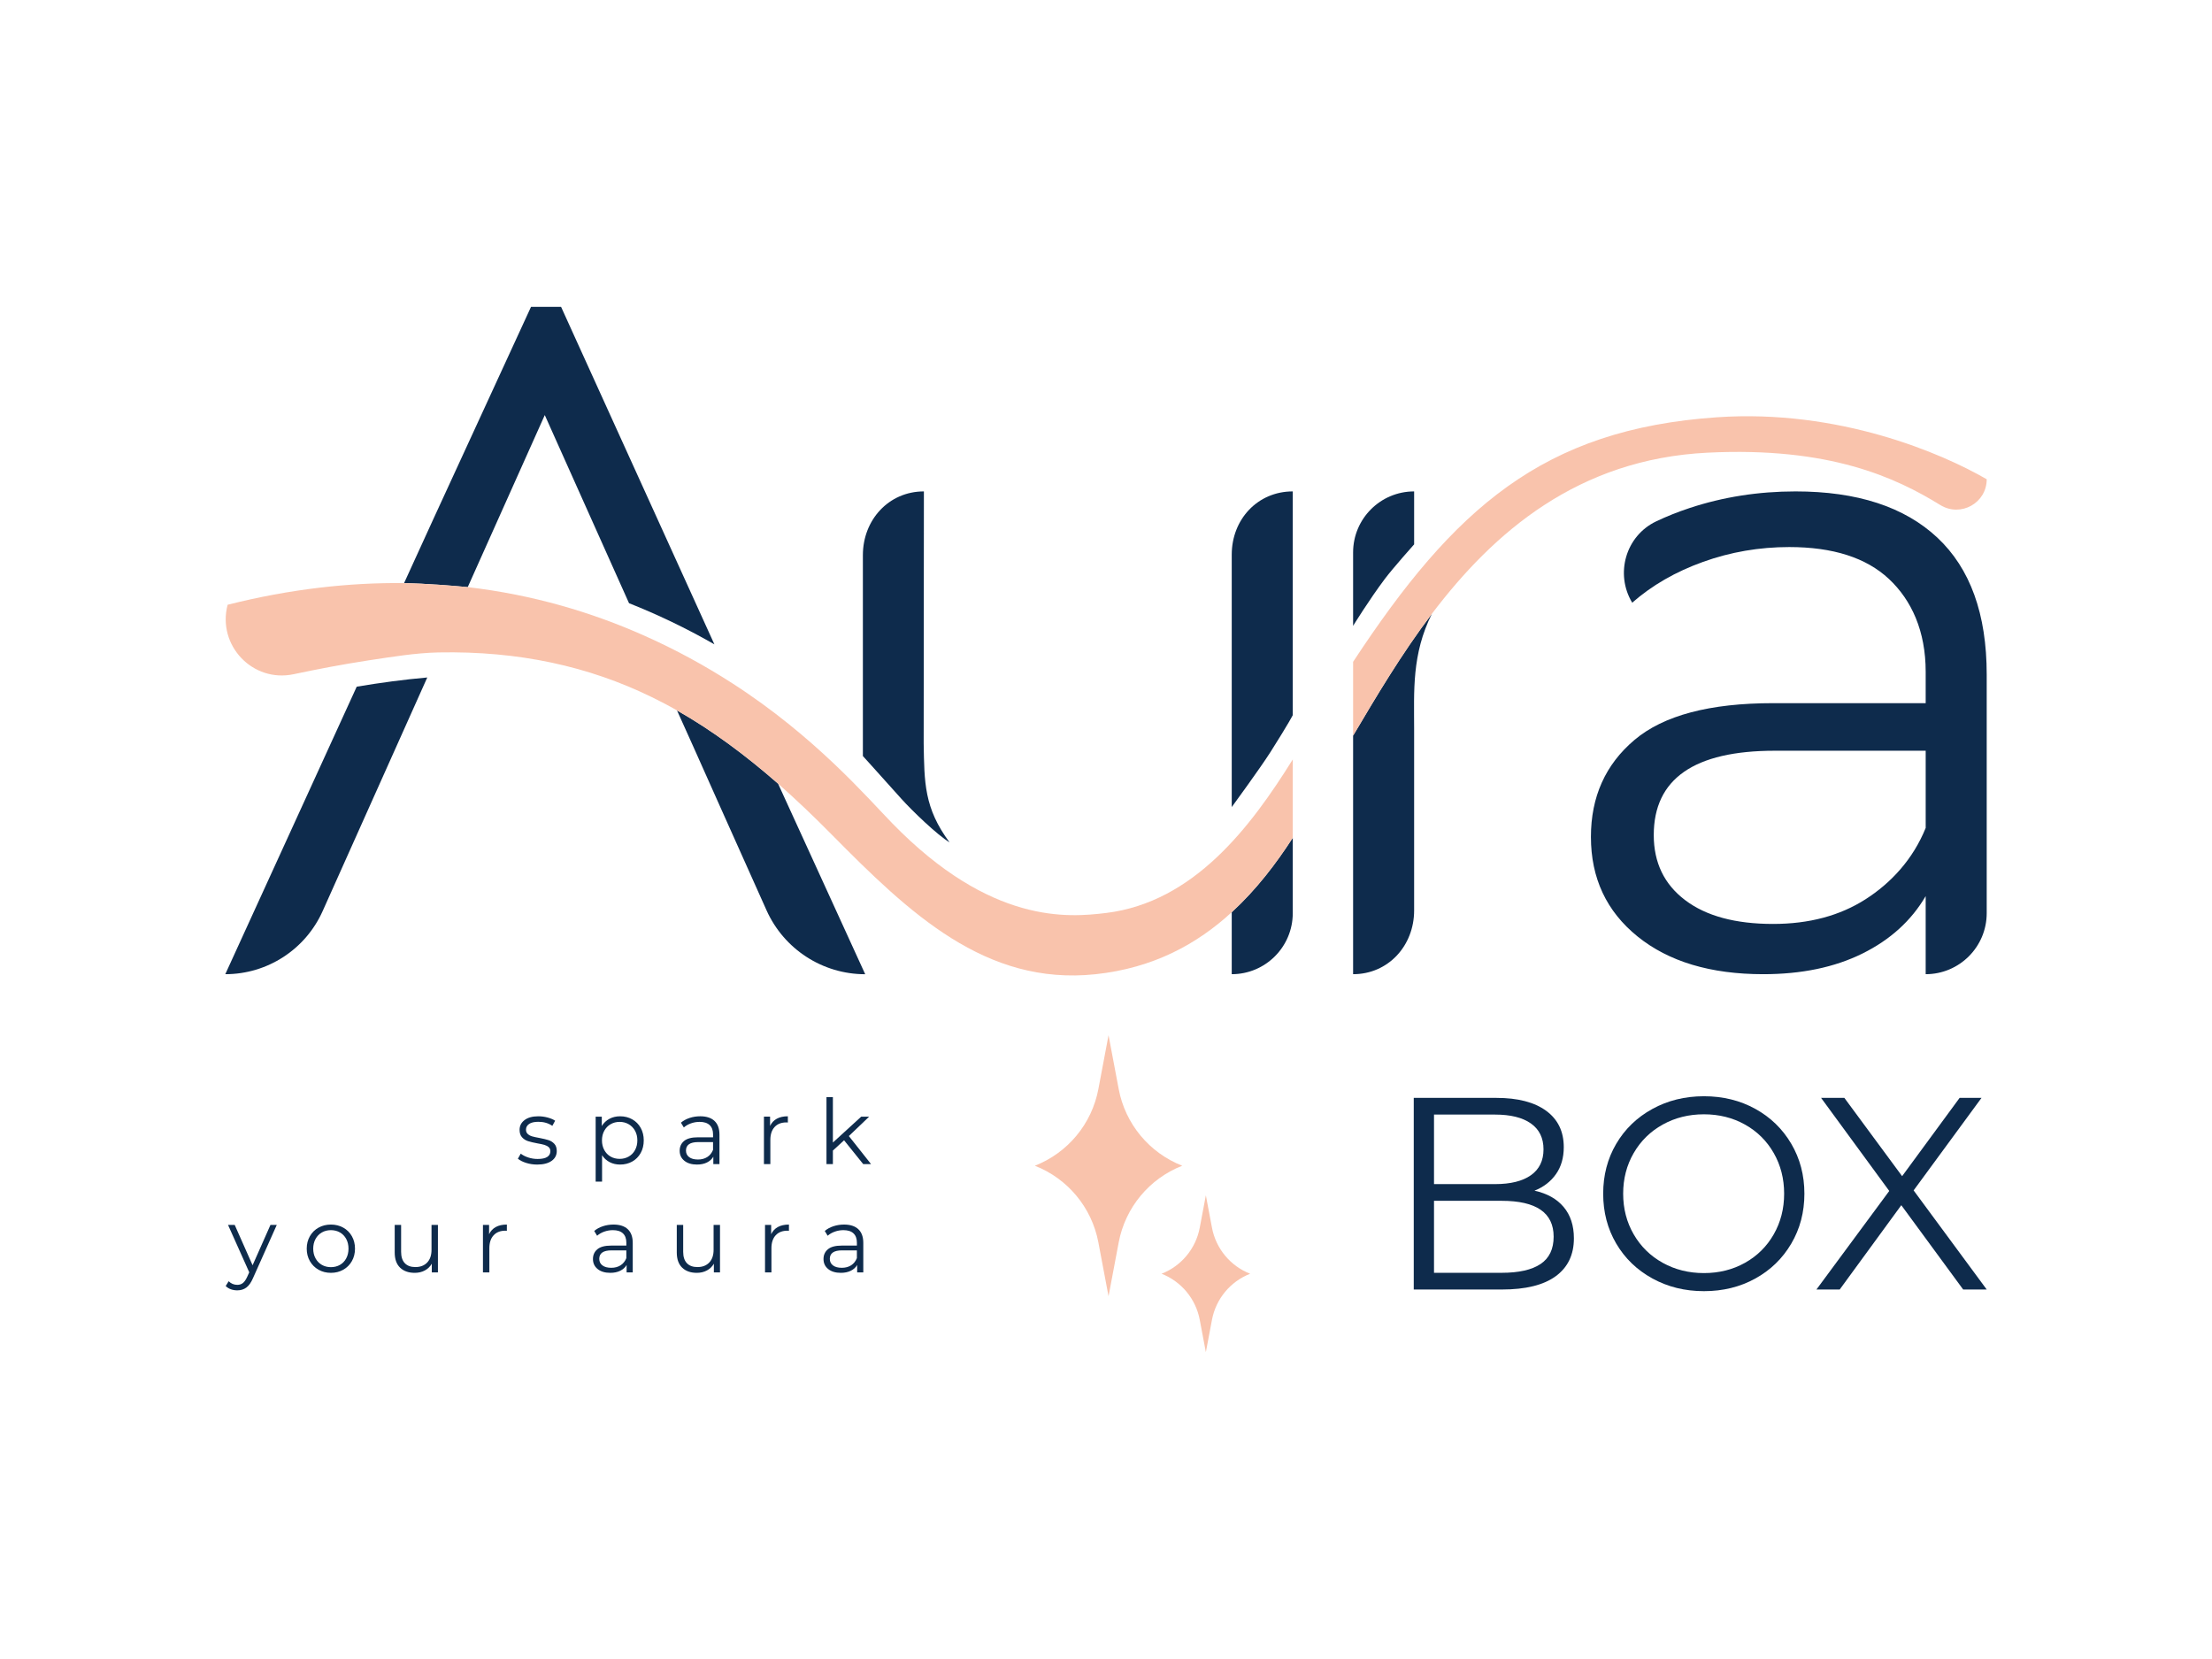 <?xml version="1.0" encoding="UTF-8"?> <svg xmlns="http://www.w3.org/2000/svg" id="a" viewBox="0 0 1200 900"><defs><style>.b{fill:#f9c3ac;}.c{fill:#0e2b4c;}</style></defs><g><g><path class="c" d="M848.263,654.776c3.712,4.406,5.568,10.075,5.568,17.004,0,8.911-3.291,15.767-9.875,20.568-6.586,4.804-16.312,7.203-29.181,7.203h-47.82v-103.956h44.85c11.584,0,20.567,2.328,26.954,6.98,6.385,4.654,9.579,11.237,9.579,19.751,0,5.743-1.412,10.618-4.232,14.628-2.822,4.01-6.708,7.005-11.658,8.984,6.831,1.486,12.104,4.432,15.816,8.837Zm-70.318-50.122v37.721h33.117c8.413,0,14.898-1.608,19.454-4.827,4.552-3.216,6.831-7.894,6.831-14.034,0-6.137-2.279-10.816-6.831-14.034-4.556-3.216-11.04-4.827-19.454-4.827h-33.117Zm57.77,81.086c4.751-3.168,7.127-8.118,7.127-14.851,0-12.969-9.406-19.455-28.217-19.455h-36.68v39.058h36.68c9.305,0,16.337-1.582,21.09-4.752Z"></path><path class="c" d="M896.379,693.536c-8.367-4.604-14.902-10.915-19.603-18.934-4.705-8.02-7.055-17.027-7.055-27.029,0-9.999,2.35-19.009,7.055-27.029,4.701-8.019,11.236-14.331,19.603-18.934,8.365-4.605,17.695-6.906,27.993-6.906,10.296,0,19.578,2.279,27.846,6.832,8.264,4.555,14.775,10.866,19.528,18.935,4.753,8.07,7.129,17.104,7.129,27.103,0,10.001-2.376,19.035-7.129,27.103-4.753,8.071-11.264,14.382-19.528,18.935-8.268,4.555-17.55,6.831-27.846,6.831-10.298,0-19.628-2.302-27.993-6.905Zm50.269-8.465c6.632-3.713,11.831-8.859,15.594-15.445,3.762-6.583,5.643-13.933,5.643-22.053,0-8.117-1.881-15.468-5.643-22.054-3.764-6.583-8.962-11.732-15.594-15.444-6.634-3.713-14.06-5.569-22.276-5.569-8.218,0-15.667,1.856-22.351,5.569-6.684,3.712-11.932,8.861-15.742,15.444-3.813,6.586-5.717,13.937-5.717,22.054,0,8.12,1.904,15.47,5.717,22.053,3.81,6.586,9.058,11.732,15.742,15.445,6.684,3.713,14.132,5.569,22.351,5.569,8.216,0,15.642-1.856,22.276-5.569Z"></path><path class="c" d="M1065.01,699.551l-33.563-45.74-33.414,45.74h-12.625l39.504-53.463-36.979-50.493h12.623l31.336,42.473,31.187-42.473h11.88l-36.829,50.196,39.652,53.76h-12.772Z"></path></g><g><path class="c" d="M285.422,630.864c-1.908-.604-3.402-1.363-4.478-2.277l1.566-2.74c1.077,.849,2.43,1.541,4.063,2.08,1.631,.537,3.327,.807,5.09,.807,2.35,0,4.088-.367,5.213-1.101,1.126-.734,1.69-1.771,1.69-3.109,0-.945-.312-1.688-.931-2.226-.62-.539-1.404-.947-2.35-1.224-.947-.277-2.203-.547-3.769-.809-2.088-.392-3.769-.79-5.043-1.199-1.272-.407-2.358-1.101-3.255-2.08-.899-.979-1.346-2.333-1.346-4.063,0-2.153,.897-3.916,2.692-5.287,1.794-1.369,4.291-2.056,7.49-2.056,1.664,0,3.329,.22,4.993,.662,1.664,.44,3.035,1.019,4.111,1.738l-1.516,2.79c-2.123-1.469-4.651-2.203-7.588-2.203-2.22,0-3.891,.392-5.018,1.174-1.126,.784-1.688,1.811-1.688,3.084,0,.979,.317,1.763,.954,2.35s1.427,1.019,2.373,1.296c.947,.277,2.253,.564,3.916,.857,2.058,.392,3.704,.784,4.945,1.176,1.239,.39,2.3,1.059,3.182,2.006,.882,.947,1.321,2.253,1.321,3.916,0,2.253-.939,4.039-2.815,5.36-1.876,1.323-4.478,1.983-7.808,1.983-2.088,0-4.088-.3-5.997-.904Z"></path><path class="c" d="M342.965,607.219c1.958,1.094,3.492,2.635,4.603,4.626,1.109,1.991,1.664,4.259,1.664,6.804,0,2.58-.555,4.865-1.664,6.853-1.111,1.993-2.637,3.534-4.578,4.628-1.941,1.094-4.136,1.639-6.584,1.639-2.088,0-3.974-.432-5.654-1.296-1.681-.864-3.06-2.13-4.136-3.794v14.344h-3.476v-35.246h3.329v5.09c1.044-1.696,2.423-3.002,4.136-3.916,1.713-.914,3.649-1.371,5.802-1.371,2.415,0,4.601,.547,6.559,1.641Zm-1.908,20.218c1.469-.834,2.62-2.015,3.452-3.549,.832-1.534,1.249-3.281,1.249-5.239s-.417-3.694-1.249-5.213c-.832-1.518-1.983-2.7-3.452-3.549-1.469-.849-3.102-1.274-4.895-1.274-1.828,0-3.469,.425-4.92,1.274-1.451,.849-2.595,2.031-3.427,3.549-.832,1.518-1.249,3.255-1.249,5.213s.417,3.706,1.249,5.239c.832,1.534,1.975,2.715,3.427,3.549,1.451,.832,3.092,1.247,4.92,1.247,1.794,0,3.427-.415,4.895-1.247Z"></path><path class="c" d="M387.611,608.101c1.794,1.681,2.692,4.169,2.692,7.465v15.957h-3.329v-4.014c-.784,1.339-1.933,2.383-3.452,3.132-1.518,.751-3.322,1.126-5.41,1.126-2.872,0-5.157-.685-6.853-2.056-1.696-1.371-2.545-3.182-2.545-5.435,0-2.186,.792-3.947,2.375-5.285,1.581-1.339,4.104-2.008,7.563-2.008h8.175v-1.566c0-2.22-.62-3.909-1.861-5.067-1.241-1.157-3.052-1.738-5.433-1.738-1.633,0-3.199,.27-4.7,.809-1.501,.537-2.79,1.281-3.866,2.228l-1.568-2.595c1.306-1.109,2.872-1.966,4.7-2.57,1.828-.604,3.752-.906,5.777-.906,3.36,0,5.939,.841,7.735,2.522Zm-3.916,19.581c1.402-.899,2.448-2.195,3.132-3.893v-4.209h-8.077c-4.406,0-6.609,1.534-6.609,4.601,0,1.501,.57,2.685,1.713,3.549,1.142,.866,2.742,1.298,4.798,1.298,1.958,0,3.639-.449,5.043-1.346Z"></path><path class="c" d="M421.411,606.9c1.616-.88,3.614-1.321,5.997-1.321v3.379l-.832-.05c-2.71,0-4.83,.832-6.364,2.497-1.534,1.664-2.3,3.997-2.3,6.999v13.12h-3.476v-25.748h3.329v5.041c.817-1.729,2.033-3.035,3.647-3.916Z"></path><path class="c" d="M457.906,618.601l-6.069,5.58v7.343h-3.476v-36.323h3.476v24.624l15.37-14.049h4.308l-11.014,10.525,12.043,15.223h-4.259l-10.38-12.923Z"></path><path class="c" d="M150.144,664.519l-12.875,28.832c-1.046,2.415-2.253,4.128-3.624,5.14-1.369,1.012-3.017,1.518-4.943,1.518-1.241,0-2.4-.197-3.476-.589-1.077-.39-2.006-.979-2.79-1.761l1.616-2.595c1.304,1.304,2.87,1.958,4.698,1.958,1.176,0,2.18-.327,3.012-.979,.832-.654,1.606-1.763,2.325-3.329l1.126-2.495-11.504-25.7h3.622l9.693,21.881,9.693-21.881h3.427Z"></path><path class="c" d="M172.808,688.823c-1.991-1.126-3.557-2.685-4.698-4.675-1.144-1.991-1.713-4.241-1.713-6.756,0-2.513,.57-4.763,1.713-6.754,1.142-1.991,2.708-3.541,4.698-4.651,1.991-1.109,4.226-1.666,6.706-1.666s4.716,.556,6.708,1.666c1.989,1.109,3.549,2.66,4.673,4.651,1.126,1.991,1.69,4.241,1.69,6.754,0,2.515-.564,4.765-1.69,6.756-1.124,1.991-2.685,3.549-4.673,4.675-1.993,1.126-4.228,1.688-6.708,1.688s-4.716-.562-6.706-1.688Zm11.626-2.643c1.451-.834,2.587-2.015,3.402-3.549,.817-1.534,1.224-3.281,1.224-5.239s-.407-3.702-1.224-5.238c-.815-1.534-1.95-2.717-3.402-3.549-1.451-.832-3.092-1.249-4.92-1.249s-3.467,.417-4.918,1.249c-1.453,.832-2.595,2.015-3.427,3.549-.834,1.536-1.249,3.279-1.249,5.238s.415,3.706,1.249,5.239c.832,1.534,1.973,2.715,3.427,3.549,1.451,.832,3.09,1.247,4.918,1.247s3.469-.415,4.92-1.247Z"></path><path class="c" d="M237.573,664.519v25.748h-3.329v-4.698c-.914,1.566-2.17,2.782-3.769,3.647-1.601,.864-3.427,1.296-5.482,1.296-3.362,0-6.014-.937-7.955-2.815-1.943-1.876-2.914-4.626-2.914-8.247v-14.931h3.476v14.586c0,2.71,.669,4.765,2.008,6.169,1.337,1.404,3.247,2.105,5.727,2.105,2.708,0,4.846-.824,6.412-2.473,1.568-1.648,2.35-3.941,2.35-6.878v-13.51h3.476Z"></path><path class="c" d="M268.975,665.643c1.616-.88,3.614-1.321,5.997-1.321v3.379l-.832-.05c-2.71,0-4.83,.832-6.364,2.497-1.534,1.664-2.3,3.997-2.3,6.999v13.12h-3.476v-25.748h3.329v5.041c.817-1.729,2.033-3.035,3.647-3.916Z"></path><path class="c" d="M340.569,666.844c1.794,1.681,2.692,4.169,2.692,7.465v15.957h-3.329v-4.014c-.784,1.339-1.933,2.383-3.452,3.132-1.518,.751-3.322,1.126-5.41,1.126-2.872,0-5.157-.685-6.853-2.056-1.696-1.371-2.545-3.182-2.545-5.435,0-2.186,.792-3.947,2.375-5.285,1.581-1.339,4.104-2.008,7.563-2.008h8.175v-1.566c0-2.22-.62-3.909-1.861-5.067-1.241-1.157-3.052-1.738-5.433-1.738-1.633,0-3.199,.27-4.7,.809-1.501,.537-2.79,1.281-3.866,2.228l-1.568-2.595c1.306-1.109,2.872-1.966,4.7-2.57,1.828-.604,3.752-.906,5.777-.906,3.36,0,5.939,.841,7.735,2.522Zm-3.916,19.581c1.402-.899,2.448-2.195,3.132-3.893v-4.209h-8.077c-4.406,0-6.609,1.534-6.609,4.601,0,1.501,.57,2.685,1.713,3.549,1.142,.866,2.742,1.298,4.798,1.298,1.958,0,3.639-.449,5.043-1.346Z"></path><path class="c" d="M390.598,664.519v25.748h-3.329v-4.698c-.914,1.566-2.17,2.782-3.769,3.647-1.601,.864-3.427,1.296-5.482,1.296-3.362,0-6.014-.937-7.955-2.815-1.943-1.876-2.914-4.626-2.914-8.247v-14.931h3.476v14.586c0,2.71,.669,4.765,2.008,6.169,1.337,1.404,3.247,2.105,5.727,2.105,2.708,0,4.846-.824,6.412-2.473,1.568-1.648,2.35-3.941,2.35-6.878v-13.51h3.476Z"></path><path class="c" d="M421.999,665.643c1.616-.88,3.614-1.321,5.997-1.321v3.379l-.832-.05c-2.71,0-4.83,.832-6.364,2.497-1.534,1.664-2.3,3.997-2.3,6.999v13.12h-3.476v-25.748h3.329v5.041c.817-1.729,2.033-3.035,3.647-3.916Z"></path><path class="c" d="M465.643,666.844c1.794,1.681,2.692,4.169,2.692,7.465v15.957h-3.329v-4.014c-.784,1.339-1.933,2.383-3.452,3.132-1.518,.751-3.322,1.126-5.41,1.126-2.872,0-5.157-.685-6.853-2.056-1.696-1.371-2.545-3.182-2.545-5.435,0-2.186,.792-3.947,2.375-5.285,1.581-1.339,4.104-2.008,7.563-2.008h8.175v-1.566c0-2.22-.62-3.909-1.861-5.067-1.241-1.157-3.052-1.738-5.433-1.738-1.633,0-3.199,.27-4.7,.809-1.501,.537-2.79,1.281-3.866,2.228l-1.568-2.595c1.306-1.109,2.872-1.966,4.7-2.57,1.828-.604,3.752-.906,5.777-.906,3.36,0,5.939,.841,7.735,2.522Zm-3.916,19.581c1.402-.899,2.448-2.195,3.132-3.893v-4.209h-8.077c-4.406,0-6.609,1.534-6.609,4.601,0,1.501,.57,2.685,1.713,3.549,1.142,.866,2.742,1.298,4.798,1.298,1.958,0,3.639-.449,5.043-1.346Z"></path></g></g><g><path class="b" d="M606.894,590.838l-5.519-29.238-5.519,29.238c-3.561,18.867-16.583,34.572-34.462,41.567,17.879,6.995,30.901,22.701,34.462,41.567l5.519,29.238,5.519-29.238c3.561-18.867,16.583-34.572,34.463-41.567-17.88-6.995-30.902-22.701-34.463-41.567Z"></path><path class="b" d="M657.489,666.026l-3.316-17.567-3.316,17.567c-2.14,11.336-9.963,20.773-20.707,24.976,10.744,4.203,18.568,13.64,20.707,24.976l3.316,17.567,3.316-17.567c2.14-11.336,9.964-20.773,20.707-24.976-10.743-4.203-18.568-13.64-20.707-24.976Z"></path></g><path class="c" d="M668.211,494.872v33.624c18.284,0,33.105-14.821,33.105-33.104v-40.882c-9.119,14.127-19.869,28.219-33.105,40.362Z"></path><path class="c" d="M1051.005,291.661c-17.855-16.714-43.498-25.074-76.925-25.074-20.129,0-39.278,3.005-57.452,9.008-6.358,2.101-12.397,4.51-18.119,7.225-16.553,7.857-22.511,28.454-13.04,44.14,10.711-9.411,23.528-16.797,38.462-22.153,14.926-5.356,30.505-8.033,46.739-8.033,23.689,0,41.704,5.767,54.044,17.283,12.331,11.526,19.964,28.323,19.964,50.391v17.014h-82.77c-34.409,0-59.481,6.656-75.222,19.961-15.747,13.313-23.613,30.839-23.613,52.581,0,22.396,8.437,40.41,25.318,54.043,16.873,13.631,39.596,20.448,68.161,20.448,20.769,0,38.707-3.727,53.8-11.197,15.091-7.463,26.532-17.847,34.324-31.16v42.358c18.284,0,33.106-14.822,33.106-33.105v-129.482c0-32.78-8.932-57.527-26.777-74.248Zm-6.327,157.475c-6.817,16.881-18.671,29.782-32.624,38.706-13.959,8.931-30.672,13.389-50.146,13.389-20.449,0-36.356-4.298-47.713-12.902-11.365-8.596-17.04-20.365-17.04-35.298,0-30.504,21.909-45.765,65.725-45.765h81.798v41.87Z"></path><path class="c" d="M767.161,295.312v-28.725c-18.285,0-33.108,14.823-33.108,33.108v39.826s8.646-14.046,17.207-25.46c4.356-5.808,15.901-18.749,15.901-18.749Z"></path><path class="c" d="M515.122,456.97c-13.86-18.672-13.65-32.559-14.031-53.566l.119-136.817c-19.091,0-33.102,15.475-33.102,34.566l-.001,108.998s4.313,4.709,20.818,23.128c5.892,6.576,19.638,19.781,26.197,23.691Z"></path><path class="c" d="M701.315,266.587c-19.089,0-33.103,15.202-33.103,34.291v136.951s15.581-21.28,21.051-29.916c10.065-15.89,12.052-19.944,12.052-19.944l0-121.381Z"></path><path class="c" d="M122.217,528.496c22.809,0,43.489-13.398,52.812-34.215l56.764-126.754c-12.732,1.115-25.744,2.894-38.271,4.989l-71.305,155.979Z"></path><path class="c" d="M469.373,528.517c-23.145,0-44.057-13.584-53.529-34.674l-25.648-57.283-14.209-31.813-8.713-19.348c19.124,10.858,37.176,24.307,54.825,39.723l8.624,18.856,4.87,10.634,33.78,73.905Z"></path><path class="c" d="M304.377,166.455h-16.296l-52.826,114.77-10.131,22.161-5.918,12.948s13.371,.156,34.54,2.173l5.565-12.427,6.986-15.6,29.244-65.302,45.705,102.059c15.171,5.992,30.664,13.35,46.306,22.32l-83.177-183.102Z"></path><path class="c" d="M734.054,411.277v117.219c19.092,0,33.106-15.477,33.106-34.569v-98.347c0-20.537-1.374-40.643,9.655-62.637-16.757,22.126-30.505,45.452-42.76,66.148v12.185Z"></path><path class="b" d="M931.417,226.368c-94.346,6.495-142.621,49.334-197.363,132.667v40.057c12.256-20.696,26.004-44.022,42.76-66.148,33.618-44.392,79.353-83.901,149.53-87.371,66.318-3.279,102.129,13.548,126.278,28.411,11.005,6.773,25.161-1.072,25.161-13.994-24.255-14.055-80.132-38.181-146.366-33.621Z"></path><path class="b" d="M600.113,495.273c-20.599,2.502-62.511,6.3-116.04-48.615-13.539-13.896-41.957-47.14-86.907-76.049-14.432-9.294-30.473-18.185-48.168-26.005-27.792-12.332-59.561-21.94-95.263-26.095-21.18-2.01-34.54-2.189-34.54-2.189-29.58-.313-61.483,3.128-95.71,11.751-5.809,22.029,13.628,42.448,35.88,37.667,12.422-2.637,26.318-5.317,40.661-7.507,12.511-1.877,25.335-4.022,37.846-4.29,43.655-.849,81.501,7.552,115.683,24.219,4.647,2.278,9.205,4.647,13.718,7.238,19.124,10.858,37.176,24.307,54.825,39.723,9.83,8.669,19.526,17.918,29.177,27.703,42.046,42.538,83.333,81.992,142.984,75.692,31.635-3.351,55.317-16.532,73.949-33.646,13.226-12.153,23.994-26.228,33.11-40.348v-42.538c-22.833,36.685-53.664,77.435-101.206,83.289Z"></path></svg> 